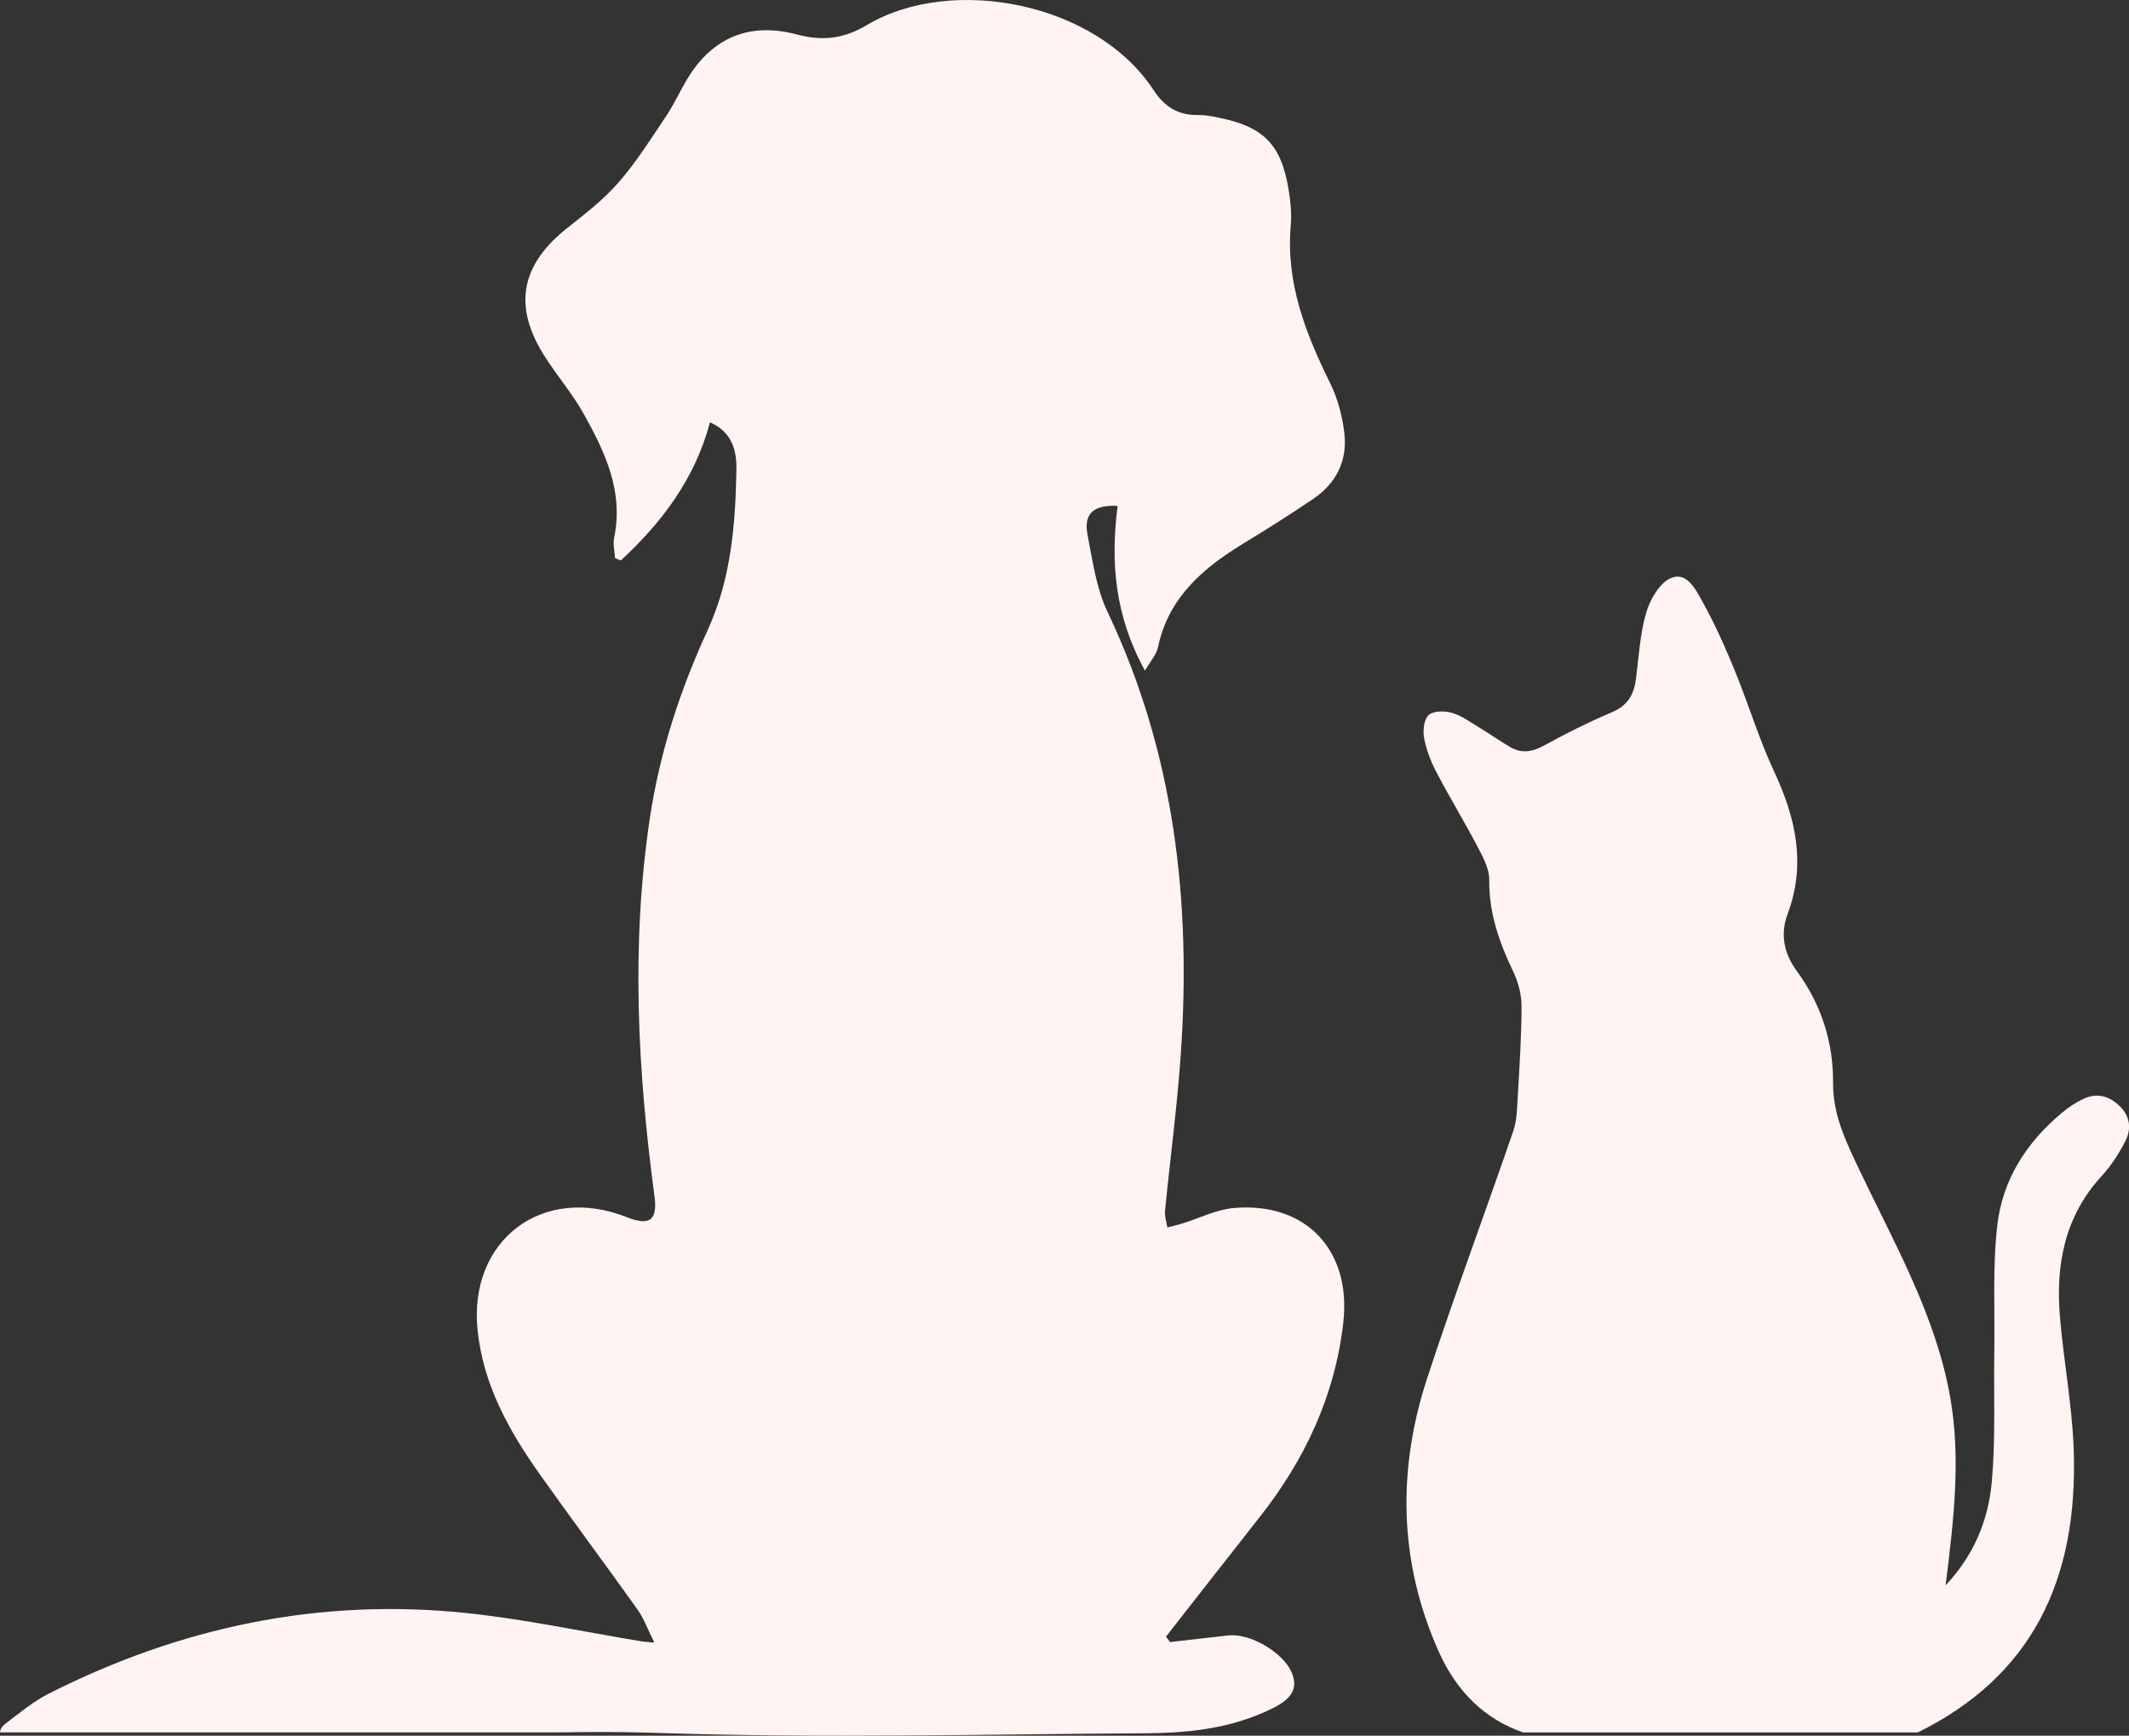 <?xml version="1.0" encoding="UTF-8"?>
<svg id="uuid-39aeaef0-6af6-428f-8333-d0ff320c79dd" data-name="Capa 1" xmlns="http://www.w3.org/2000/svg" viewBox="0 0 90.858 74.091">
  <rect x="0" y="0" width="90.858" height="74.091" fill="#333333" stroke="none"/>
  <g id="uuid-2151448d-6a02-4667-9018-2cfe0646b6ca" data-name="sOVWJ3">
    <g>
      <path d="M57.327,56.462c-.357,3.118-1.638,5.849-3.57,8.299-1.337,1.695-2.665,3.399-3.996,5.1,.058,.076,.114,.155,.173,.233,.829-.094,1.659-.193,2.49-.283,.93-.1,2.323,.717,2.695,1.57,.303,.697-.006,1.145-.821,1.546-1.341,.663-2.755,.934-4.197,1.022-.379,.024-.761,.036-1.145,.038-6.933,.04-13.873,.219-20.796-.012-.335-.012-.671-.02-1.006-.026-1.054-.022-2.108-.02-3.158,0H0c.004-.122,.08-.255,.239-.375,.594-.454,1.181-.944,1.843-1.279,5.602-2.835,11.536-4.096,17.798-3.442,2.516,.261,5.002,.799,7.5,1.211,.1,.016,.201,.02,.546,.052-.287-.57-.45-1.032-.723-1.416-1.379-1.938-2.803-3.843-4.179-5.785-1.311-1.851-2.401-3.813-2.642-6.128-.4-3.853,2.779-6.255,6.379-4.827,.966,.384,1.307,.12,1.171-.892-.721-5.379-1.01-10.765-.195-16.164,.42-2.783,1.281-5.435,2.454-7.984,1.012-2.201,1.197-4.534,1.237-6.893,.014-.813-.199-1.592-1.128-2-.645,2.422-2.056,4.275-3.803,5.895-.082-.032-.167-.064-.249-.096-.016-.293-.094-.598-.038-.877,.412-1.976-.392-3.658-1.303-5.291-.49-.877-1.163-1.649-1.697-2.504-1.323-2.11-.972-3.861,1-5.423,.771-.606,1.56-1.221,2.199-1.956,.755-.867,1.375-1.857,2.02-2.819,.343-.514,.598-1.086,.92-1.616,1.084-1.779,2.689-2.393,4.656-1.869,1.1,.291,2.01,.185,2.992-.402,3.596-2.144,9.775-.986,12.236,2.781,.474,.725,1.06,1.076,1.91,1.06,.281-.004,.566,.052,.845,.108,1.946,.386,2.705,1.161,3.012,3.118,.076,.482,.129,.984,.086,1.468-.219,2.454,.628,4.62,1.683,6.757,.323,.657,.52,1.408,.604,2.136,.135,1.167-.349,2.136-1.329,2.799-.984,.667-1.992,1.301-3.006,1.92-1.727,1.054-3.181,2.311-3.622,4.423-.06,.295-.301,.552-.552,.988-1.291-2.333-1.478-4.644-1.167-7.032-1.026-.054-1.46,.329-1.285,1.233,.215,1.112,.375,2.285,.853,3.291,2.863,6.02,3.582,12.375,3.124,18.925-.155,2.217-.452,4.423-.669,6.636-.024,.233,.062,.476,.096,.715,.213-.054,.426-.102,.637-.167,.735-.227,1.458-.598,2.207-.663,3.07-.265,5.022,1.807,4.666,4.895Z" fill="#fff4f2"/>
      <path d="M90.695,48.724c-.271,.524-.6,1.038-.998,1.47-1.578,1.713-1.972,3.775-1.789,5.986,.155,1.881,.516,3.749,.588,5.63,.217,5.725-1.855,9.771-6.648,12.14h-16.851c-1.608-.556-2.823-1.711-3.604-3.464-1.697-3.811-1.769-7.737-.484-11.662,1.157-3.534,2.462-7.022,3.671-10.54,.157-.452,.163-.964,.191-1.45,.074-1.289,.161-2.58,.163-3.871,.002-.494-.135-1.028-.349-1.476-.6-1.251-1.048-2.512-1.03-3.936,.006-.476-.275-.98-.508-1.426-.564-1.076-1.199-2.114-1.759-3.189-.237-.454-.426-.954-.516-1.454-.056-.313,.002-.795,.207-.966,.213-.181,.689-.175,1-.082,.41,.122,.777,.398,1.153,.624,.442,.267,.865,.566,1.311,.829,.492,.287,.95,.213,1.458-.066,.942-.522,1.912-1.002,2.903-1.424,.667-.283,.93-.759,1.014-1.422,.12-.948,.171-1.922,.438-2.829,.165-.562,.572-1.269,1.056-1.472,.685-.287,1.066,.512,1.349,1.022,.526,.942,.966,1.936,1.375,2.934,.586,1.432,1.032,2.926,1.687,4.325,.922,1.978,1.357,3.942,.564,6.068-.315,.845-.167,1.659,.39,2.42,1.036,1.418,1.566,3.016,1.552,4.785-.012,1.359,.55,2.506,1.128,3.723,1.494,3.136,3.249,6.196,3.867,9.674,.466,2.622,.157,5.253-.193,8.048,1.233-1.311,1.823-2.807,1.97-4.405,.167-1.843,.08-3.711,.108-5.566,.028-1.805-.076-3.624,.129-5.407,.223-1.936,1.249-3.542,2.763-4.797,.275-.229,.582-.436,.906-.588,.58-.277,1.11-.127,1.56,.313,.448,.44,.496,.984,.229,1.5Z" fill="#fff4f2"/>
    </g>
  </g>
</svg>